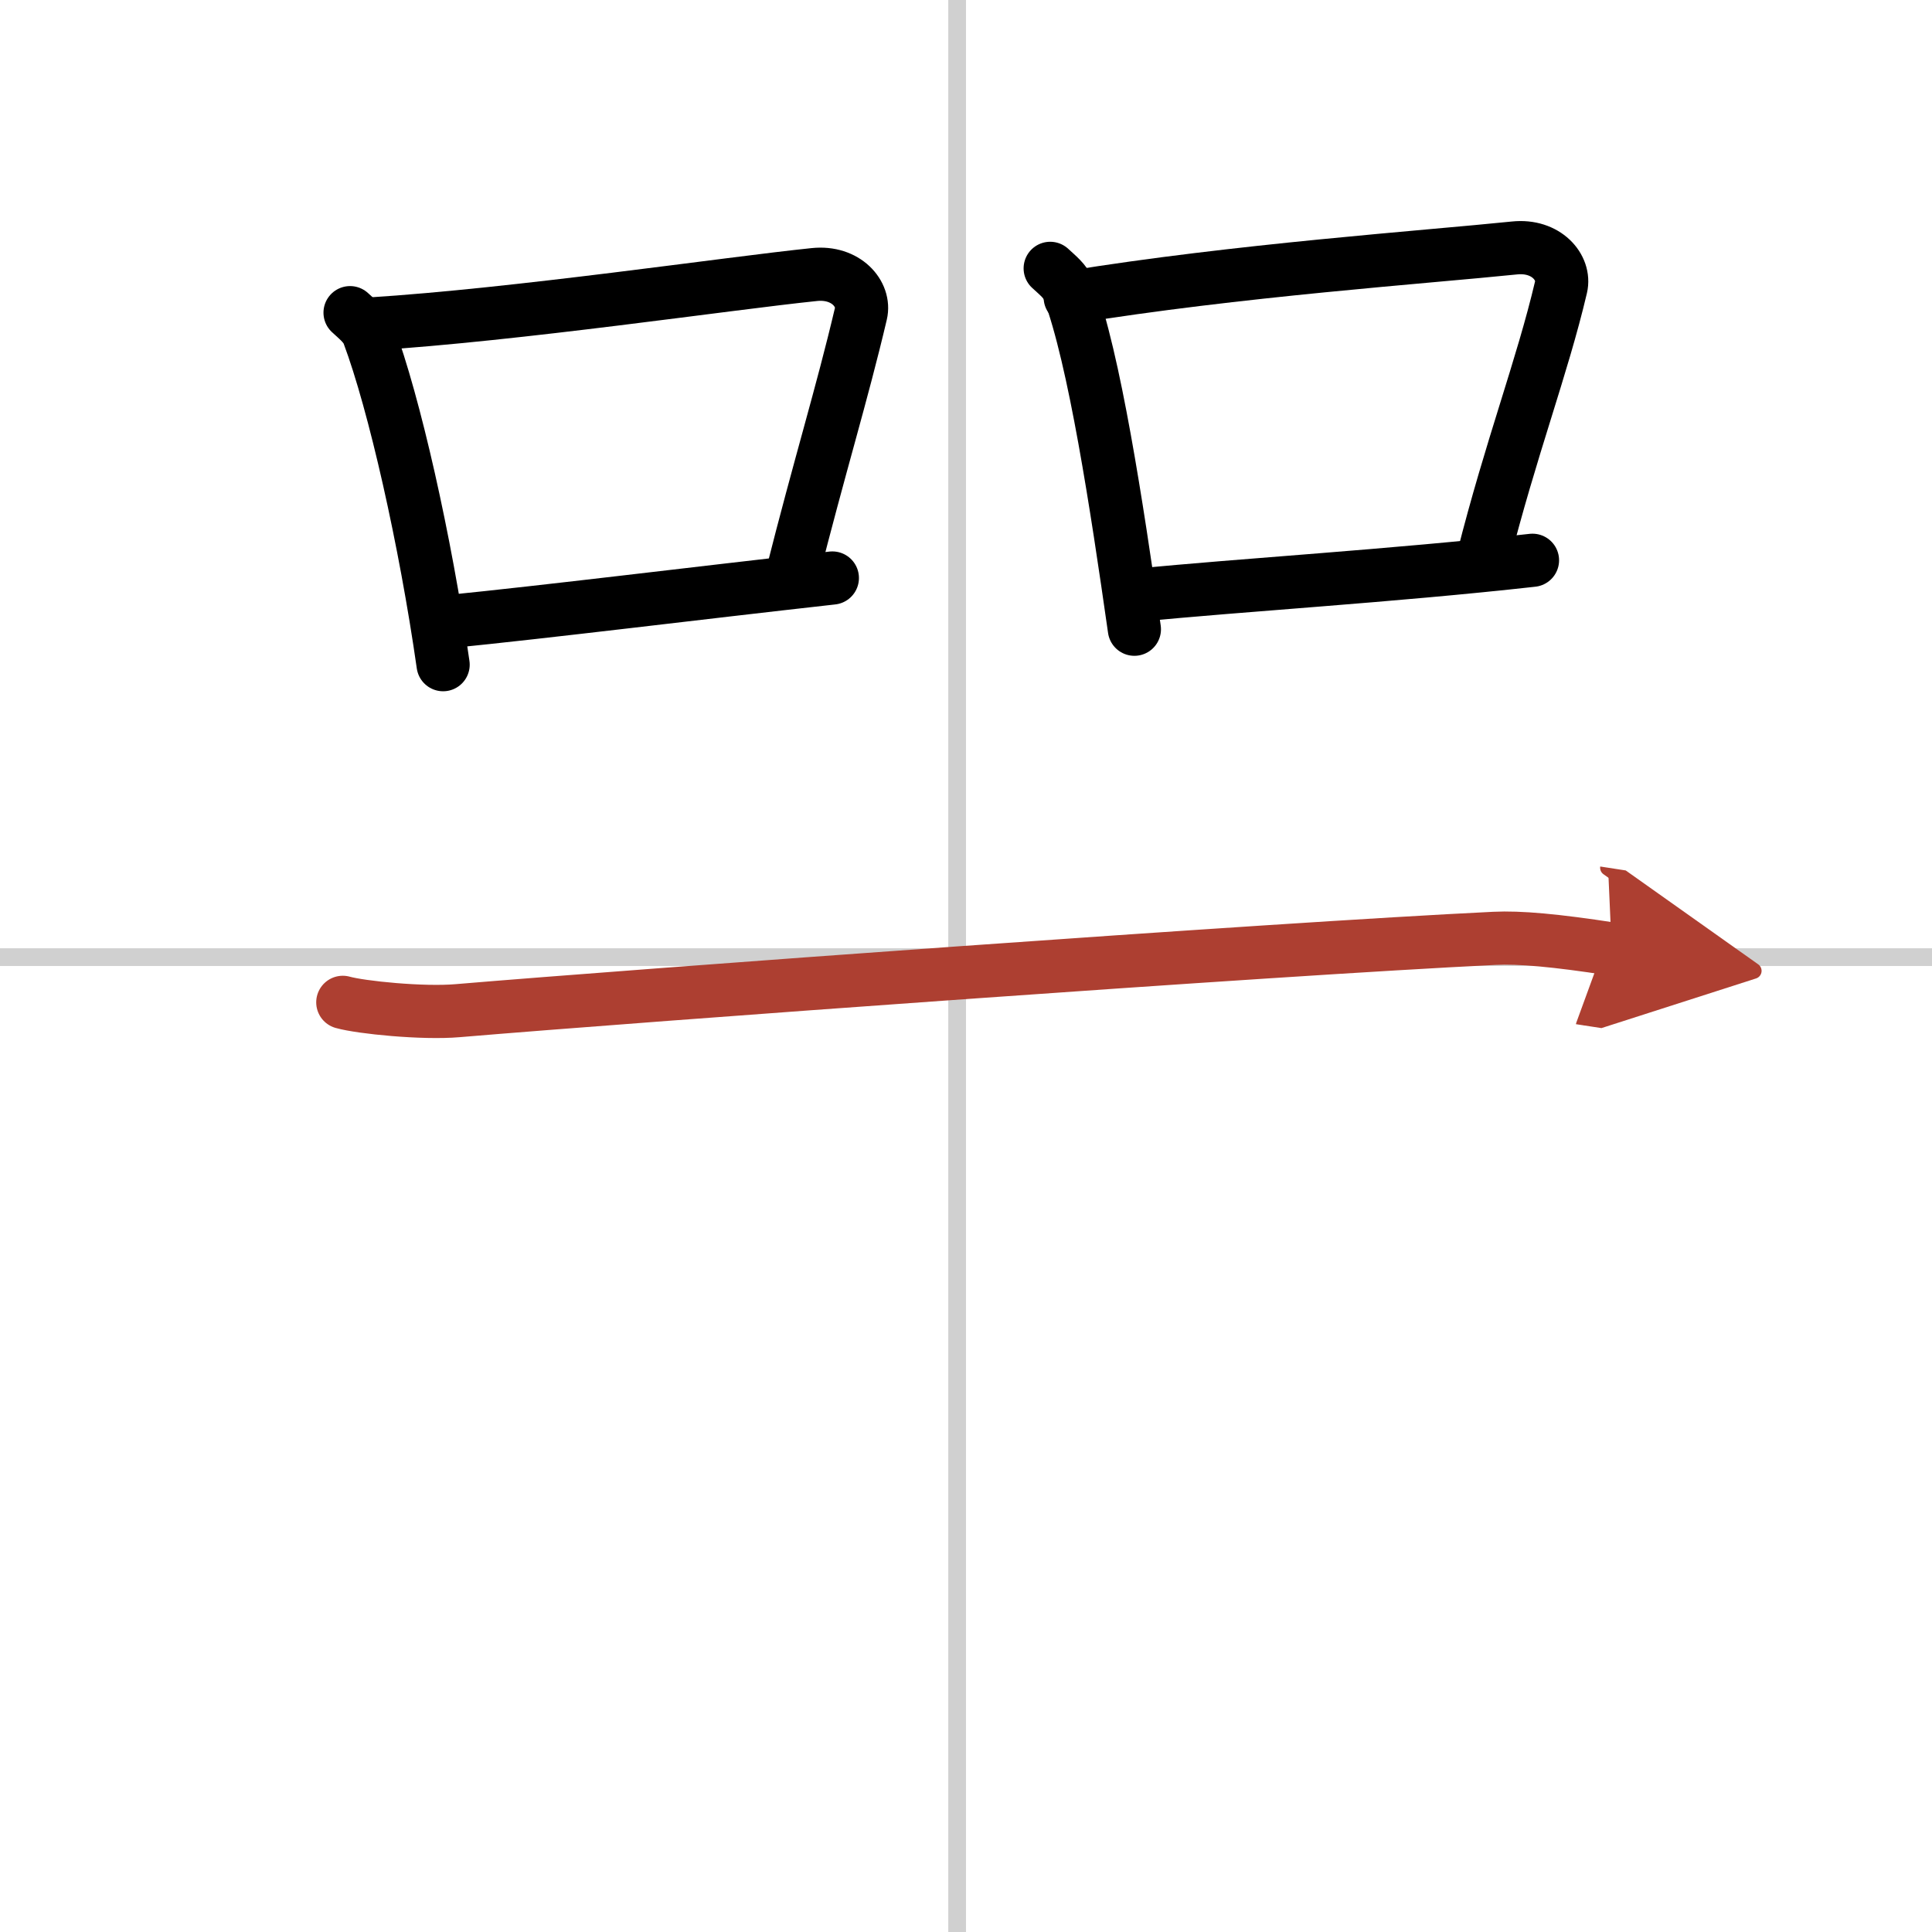 <svg width="400" height="400" viewBox="0 0 109 109" xmlns="http://www.w3.org/2000/svg"><defs><marker id="a" markerWidth="4" orient="auto" refX="1" refY="5" viewBox="0 0 10 10"><polyline points="0 0 10 5 0 10 1 5" fill="#ad3f31" stroke="#ad3f31"/></marker></defs><g fill="none" stroke="#000" stroke-linecap="round" stroke-linejoin="round" stroke-width="3"><rect width="100%" height="100%" fill="#fff" stroke="#fff"/><line x1="54" x2="54" y2="109" stroke="#d0d0d0" stroke-width="1"/><line x2="109" y1="54" y2="54" stroke="#d0d0d0" stroke-width="1"/><path d="M19.75,17.64c0.42,0.39,0.85,0.72,1.04,1.21C22.25,22.75,24,30.5,25,37.5"/><path d="M20.88,18.28C29.25,17.75,41,16,45.94,15.49c1.8-0.19,2.89,1.11,2.63,2.21c-1.07,4.55-2.32,8.55-3.91,14.85"/><path d="M25.2,35.08C31,34.5,39,33.5,46.96,32.61"/><path d="M59.25,15.14c0.42,0.39,0.85,0.72,1.04,1.21C61.75,20.25,63,28.5,64,35.5"/><path d="m60.38 16.78c9.37-1.53 20.12-2.28 25.06-2.79 1.8-0.19 2.89 1.11 2.63 2.21-1.07 4.55-2.82 9.05-4.41 15.35"/><path d="M64.2,33.58C70,33,78.5,32.5,86.46,31.61"/><path d="m19.34 56.55c1.03 0.29 4.51 0.64 6.48 0.47 10.32-0.87 46.05-3.48 58.49-4.08 1.42-0.07 3.44 0.11 6.62 0.6" marker-end="url(#a)" stroke="#ad3f31"/></g></svg>
